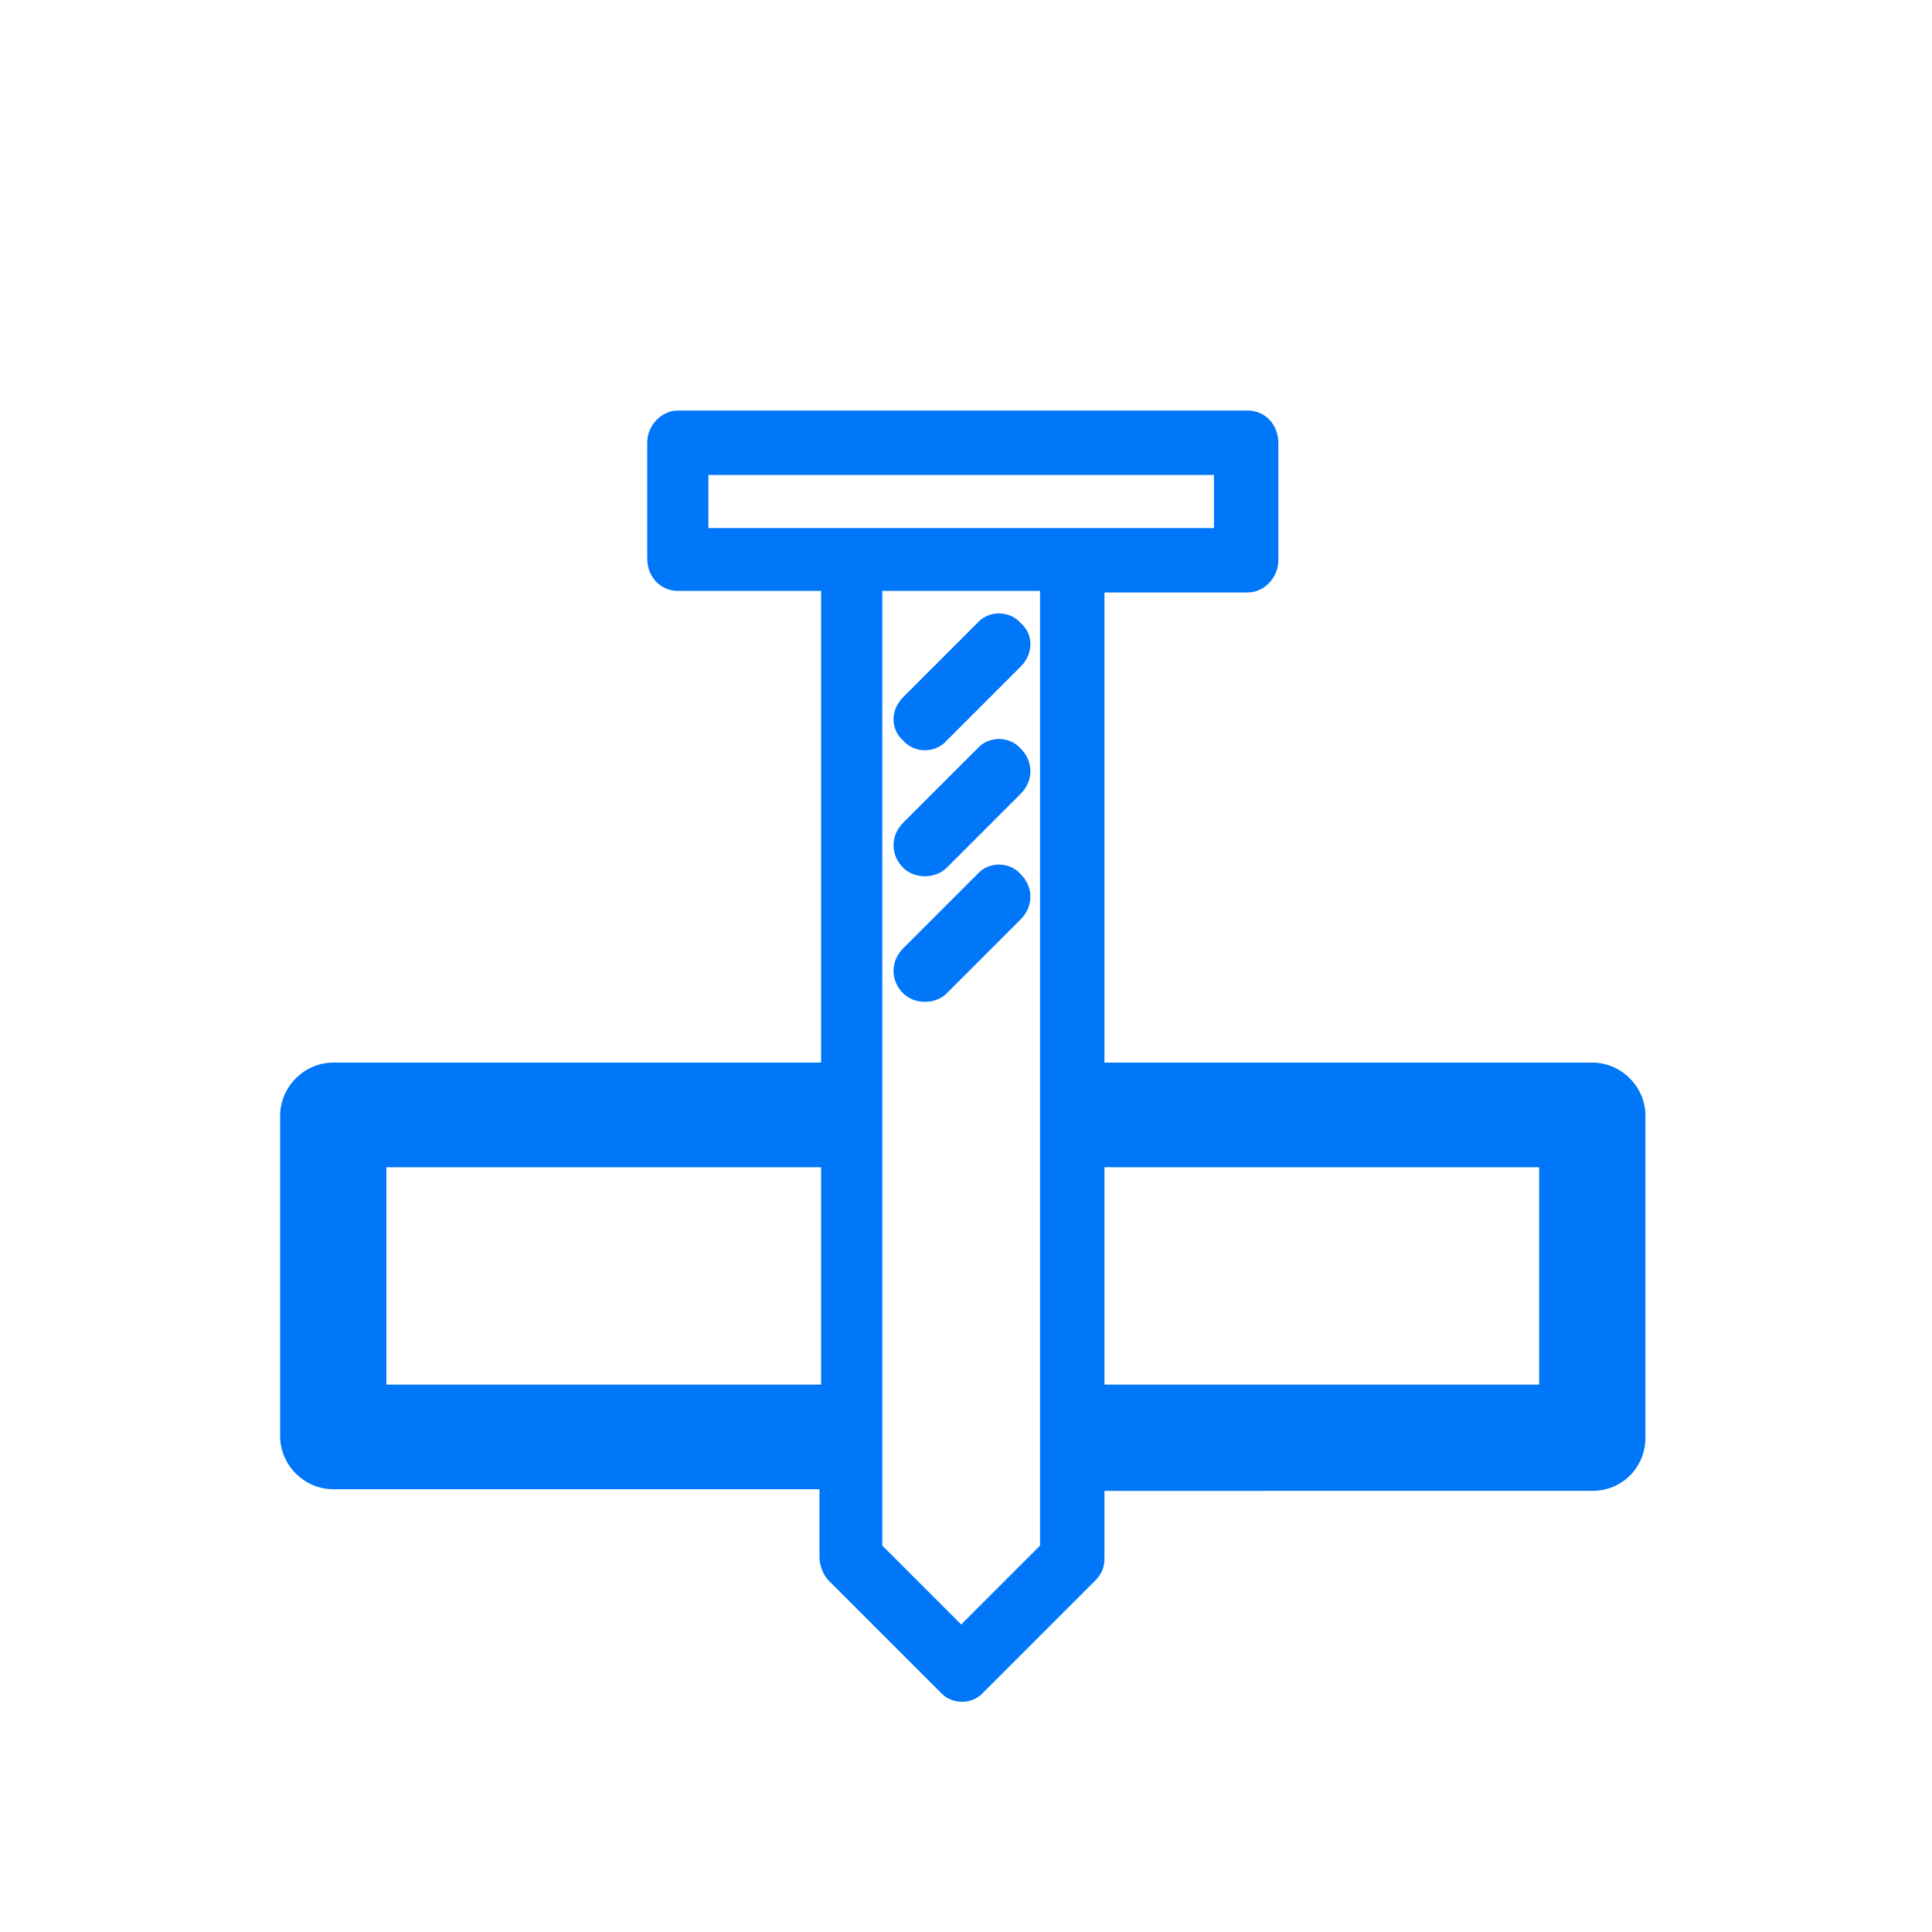 <?xml version="1.0" encoding="utf-8"?>
<!-- Generator: Adobe Illustrator 16.0.0, SVG Export Plug-In . SVG Version: 6.00 Build 0)  -->
<!DOCTYPE svg PUBLIC "-//W3C//DTD SVG 1.1//EN" "http://www.w3.org/Graphics/SVG/1.1/DTD/svg11.dtd">
<svg version="1.1" id="a6702ea4-e149-4041-8eb7-583a30c24db7"
	 xmlns="http://www.w3.org/2000/svg" xmlns:xlink="http://www.w3.org/1999/xlink" x="0px" y="0px" width="120px" height="120px"
	 viewBox="0 0 120 120" style="enable-background:new 0 0 120 120;" xml:space="preserve">
<style type="text/css">
<![CDATA[
	.st0{fill:#0076F9;}
]]>
</style>
<g>
	<path class="st0" d="M51,92.5H20.7c-1.8,0-3.3-1.5-3.3-3.3v-0.1V69.3c0-1.8,1.5-3.3,3.3-3.3h0.1H51V36.7h-8.9c-1.1,0-1.9-0.9-1.9-2
		v0v-7.2c0-1.1,0.9-2,1.9-2h0h35.4c1.1,0,1.9,0.9,1.9,2v0.1v7.2c0,1.1-0.9,2-1.9,2h-0.1h-8.8V66h30.3c1.8,0,3.3,1.5,3.3,3.3v0.1
		v19.9c0,1.8-1.4,3.3-3.3,3.3h-0.1H68.6v4.2c0,0.6-0.2,1-0.6,1.4l0,0l-6.9,6.9c-0.7,0.8-2,0.8-2.7,0l0,0l0,0l-6.9-6.9
		c-0.4-0.4-0.6-1-0.6-1.5V92.5L51,92.5z M58.8,61.7L58.8,61.7l4.6-4.6c0.8-0.8,0.8-2,0-2.8c-0.7-0.8-2-0.8-2.7,0l-4.6,4.6
		c-0.8,0.8-0.8,2,0,2.8C56.8,62.4,58.1,62.4,58.8,61.7L58.8,61.7z M58.8,53.9L58.8,53.9l4.6-4.6c0.8-0.8,0.8-2,0-2.8
		c-0.7-0.8-2-0.8-2.7,0l-4.6,4.6c-0.8,0.8-0.8,2,0,2.8C56.8,54.6,58.1,54.6,58.8,53.9L58.8,53.9z M58.8,46L58.8,46l4.6-4.6
		c0.8-0.8,0.8-2,0-2.7c-0.7-0.8-2-0.8-2.7,0l-4.6,4.6c-0.8,0.8-0.8,2,0,2.7C56.8,46.8,58.1,46.8,58.8,46L58.8,46z M52.9,32.8
		L52.9,32.8h13.7h0h8.8v-3.3H44v3.3H52.9L52.9,32.8z M51,72.5L51,72.5H24V86h27V72.5L51,72.5z M68.6,72.5L68.6,72.5V86h27V72.5H68.6
		L68.6,72.5z M64.7,36.7L64.7,36.7h-9.9v59.3l4.9,4.9l4.9-4.9V36.7L64.7,36.7z"/>
</g>
</svg>

